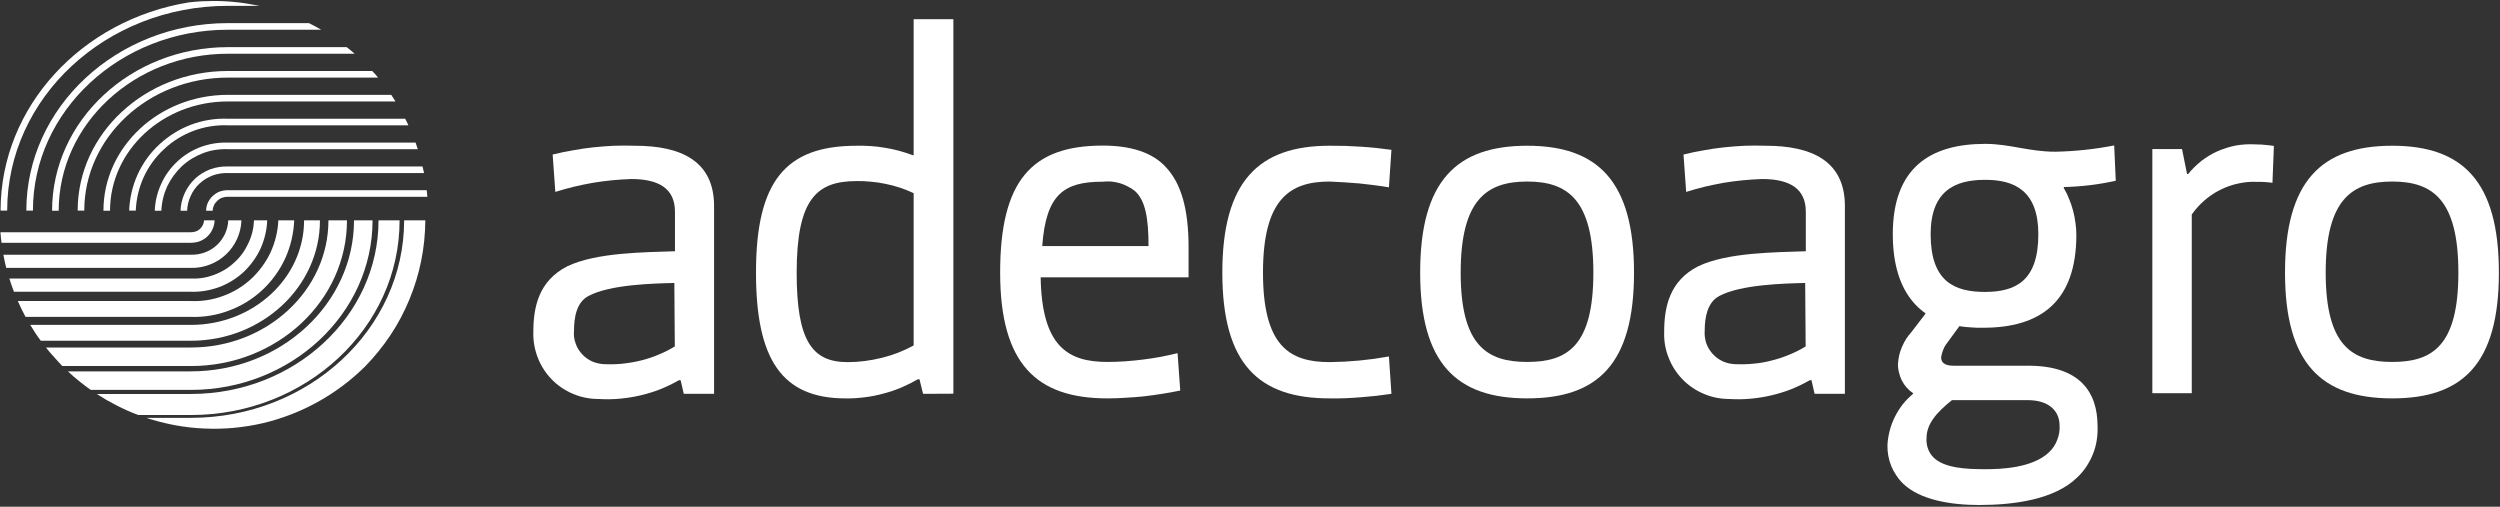 <?xml version="1.0" encoding="UTF-8"?>
<svg xmlns="http://www.w3.org/2000/svg" width="148" height="30" viewBox="0 0 148 30" fill="none">
  <rect x="0" y="0" width="148" height="30" fill="#333333" stroke="none"/>
  <path d="M12.304 12.002C12.379 11.844 12.472 11.714 12.592 11.603C12.713 11.491 12.853 11.398 13.001 11.342C13.159 11.287 13.317 11.259 13.485 11.259H25.262C25.274 11.389 25.287 11.519 25.299 11.649H13.485C13.373 11.649 13.262 11.668 13.15 11.705C13.048 11.742 12.955 11.798 12.871 11.882C12.787 11.956 12.713 12.049 12.667 12.151C12.62 12.253 12.592 12.356 12.592 12.476H12.202C12.202 12.309 12.239 12.151 12.304 12.002Z" fill="white"></path>
  <path d="M10.93 11.444C11.078 11.119 11.283 10.831 11.543 10.58C11.803 10.338 12.11 10.152 12.445 10.022C12.78 9.901 13.133 9.846 13.486 9.855H25.012C25.04 9.985 25.077 10.115 25.105 10.245H13.486C13.179 10.236 12.882 10.283 12.594 10.385C12.305 10.496 12.045 10.654 11.822 10.859C11.599 11.063 11.413 11.314 11.292 11.593C11.162 11.872 11.088 12.169 11.078 12.476H10.688C10.697 12.114 10.781 11.77 10.93 11.444Z" fill="white"></path>
  <path d="M9.544 10.886C9.767 10.384 10.092 9.938 10.492 9.567C10.892 9.185 11.366 8.897 11.877 8.702C12.388 8.516 12.937 8.423 13.485 8.442H24.602C24.649 8.572 24.695 8.702 24.733 8.832H13.485C12.992 8.814 12.49 8.888 12.026 9.065C11.561 9.241 11.133 9.501 10.771 9.836C10.408 10.18 10.111 10.589 9.897 11.035C9.692 11.491 9.572 11.974 9.553 12.476H9.163C9.181 11.928 9.311 11.388 9.544 10.886Z" fill="white"></path>
  <path d="M8.149 10.329C8.456 9.659 8.893 9.046 9.441 8.544C9.98 8.042 10.622 7.642 11.31 7.382C12.007 7.122 12.741 7.001 13.485 7.029H23.989C24.054 7.15 24.119 7.289 24.175 7.419H13.485C12.797 7.391 12.109 7.503 11.458 7.745C10.817 7.986 10.222 8.349 9.72 8.823C9.209 9.288 8.8 9.855 8.512 10.477C8.224 11.109 8.066 11.779 8.038 12.466H7.647C7.675 11.732 7.842 11.007 8.149 10.329Z" fill="white"></path>
  <path d="M13.486 5.615H23.162C23.243 5.739 23.326 5.869 23.413 6.006H13.486C9.637 6.006 6.514 8.906 6.514 12.475H6.124C6.124 8.692 9.423 5.615 13.486 5.615Z" fill="white"></path>
  <path d="M13.485 4.203H22.037C22.158 4.324 22.269 4.454 22.381 4.594H13.485C8.8 4.594 4.989 8.126 4.989 12.467H4.598C4.598 7.912 8.586 4.203 13.485 4.203Z" fill="white"></path>
  <path d="M13.485 2.791H20.522C20.68 2.912 20.838 3.042 20.996 3.181H13.485C7.963 3.181 3.474 7.346 3.474 12.477H3.083C3.083 7.132 7.75 2.791 13.485 2.791Z" fill="white"></path>
  <path d="M13.485 1.369H18.291C18.542 1.49 18.774 1.62 19.016 1.76H13.485C7.127 1.76 1.949 6.565 1.949 12.468H1.559C1.559 6.351 6.913 1.369 13.485 1.369Z" fill="white"></path>
  <path d="M11.18 0.141C11.304 0.129 11.428 0.116 11.552 0.104C11.676 0.098 11.8 0.089 11.924 0.076C12.048 0.07 12.172 0.067 12.296 0.067C12.413 0.061 12.534 0.058 12.658 0.058C12.887 0.058 13.117 0.064 13.346 0.076C13.569 0.089 13.795 0.107 14.025 0.132C14.248 0.157 14.471 0.188 14.694 0.225C14.923 0.262 15.146 0.302 15.363 0.346H13.486C6.281 0.346 0.425 5.783 0.425 12.467H0.035C0.035 6.304 4.859 1.164 11.18 0.141Z" fill="white"></path>
  <path d="M12.583 13.563C12.518 13.722 12.406 13.87 12.276 14C12.146 14.121 11.998 14.214 11.83 14.279C11.663 14.344 11.477 14.372 11.3 14.372H0.09C0.062 14.168 0.043 13.954 0.025 13.749H11.3C11.399 13.749 11.495 13.734 11.588 13.703C11.681 13.672 11.765 13.622 11.839 13.554C11.908 13.486 11.963 13.409 12.007 13.322C12.05 13.235 12.075 13.142 12.081 13.043H12.704C12.704 13.22 12.658 13.396 12.583 13.563Z" fill="white"></path>
  <path d="M14.033 14.149C13.875 14.493 13.652 14.809 13.373 15.069C13.094 15.33 12.769 15.534 12.415 15.664C12.062 15.804 11.681 15.869 11.3 15.859H0.368C0.303 15.599 0.248 15.339 0.201 15.079H11.3C11.579 15.088 11.858 15.041 12.118 14.948C12.378 14.855 12.62 14.707 12.824 14.521C13.038 14.326 13.196 14.103 13.317 13.852C13.438 13.591 13.503 13.322 13.512 13.043H14.293C14.284 13.424 14.191 13.796 14.033 14.149Z" fill="white"></path>
  <path d="M15.428 14.707C15.186 15.227 14.852 15.692 14.433 16.092C14.015 16.482 13.522 16.789 12.983 16.993C12.444 17.189 11.877 17.291 11.301 17.272H0.825C0.732 17.012 0.63 16.752 0.555 16.491H11.301C11.775 16.51 12.24 16.436 12.686 16.268C13.132 16.101 13.532 15.859 13.876 15.534C14.229 15.218 14.508 14.828 14.703 14.4C14.907 13.973 15.019 13.517 15.038 13.043H15.818C15.8 13.619 15.66 14.177 15.428 14.707Z" fill="white"></path>
  <path d="M16.886 15.292C16.561 15.999 16.106 16.631 15.539 17.161C14.972 17.691 14.302 18.109 13.577 18.378C12.852 18.657 12.071 18.787 11.3 18.759H1.512C1.344 18.453 1.196 18.146 1.056 17.821H11.3C11.95 17.849 12.61 17.746 13.224 17.514C13.838 17.291 14.395 16.947 14.879 16.501C15.353 16.055 15.743 15.525 16.022 14.93C16.291 14.335 16.45 13.694 16.477 13.043H17.416C17.388 13.824 17.202 14.586 16.886 15.292Z" fill="white"></path>
  <path d="M11.3 20.172H2.414C2.19 19.875 1.986 19.559 1.791 19.234H11.3C15 19.234 18.002 16.454 18.002 13.043H18.941C18.941 16.975 15.511 20.172 11.3 20.172Z" fill="white"></path>
  <path d="M11.31 21.669H3.688C3.607 21.582 3.524 21.492 3.437 21.399C3.356 21.313 3.276 21.223 3.195 21.13C3.115 21.043 3.034 20.953 2.954 20.86C2.879 20.767 2.802 20.671 2.721 20.572H11.31C15.791 20.572 19.444 17.198 19.444 13.043H20.541C20.541 17.802 16.404 21.669 11.31 21.669Z" fill="white"></path>
  <path d="M11.3 23.082H5.37C5.252 22.995 5.134 22.908 5.016 22.822C4.899 22.735 4.784 22.645 4.672 22.552C4.561 22.465 4.449 22.372 4.338 22.273C4.232 22.18 4.127 22.084 4.022 21.985H11.3C16.626 21.985 20.958 17.979 20.958 13.043H22.055C22.055 18.574 17.231 23.082 11.3 23.082Z" fill="white"></path>
  <path d="M11.31 24.569H8.187C7.97 24.488 7.756 24.402 7.546 24.309C7.335 24.216 7.127 24.117 6.923 24.011C6.718 23.906 6.517 23.798 6.319 23.686C6.12 23.568 5.925 23.447 5.733 23.323H11.301C17.427 23.323 22.409 18.713 22.409 13.043H23.655C23.664 19.401 18.114 24.569 11.31 24.569Z" fill="white"></path>
  <path d="M25.18 13.043C25.171 13.842 25.096 14.642 24.938 15.422C24.78 16.213 24.548 16.975 24.241 17.718C23.934 18.462 23.563 19.169 23.116 19.838C22.68 20.498 22.168 21.12 21.61 21.697C20.783 22.515 19.844 23.221 18.822 23.788C17.799 24.355 16.703 24.783 15.559 25.052C14.425 25.313 13.254 25.424 12.092 25.368C10.921 25.322 9.768 25.099 8.653 24.736H11.302C18.264 24.736 23.925 19.494 23.925 13.043H25.18Z" fill="white"></path>
  <path fill-rule="evenodd" clip-rule="evenodd" d="M125.253 10.701C124.999 10.757 124.745 10.807 124.491 10.85C124.237 10.894 123.983 10.931 123.729 10.962C123.468 10.993 123.208 11.018 122.948 11.036C122.694 11.055 122.437 11.067 122.176 11.073V11.129C122.3 11.34 122.406 11.557 122.492 11.78C122.585 12.003 122.663 12.232 122.725 12.468C122.787 12.697 122.833 12.932 122.864 13.174C122.901 13.416 122.92 13.657 122.92 13.899C122.92 17.924 120.726 19.402 117.408 19.402C117.29 19.402 117.172 19.402 117.054 19.402C116.937 19.396 116.819 19.389 116.701 19.383C116.577 19.371 116.456 19.361 116.339 19.355C116.221 19.343 116.106 19.327 115.995 19.309L115.344 20.201C115.288 20.269 115.236 20.341 115.186 20.415C115.136 20.489 115.096 20.567 115.065 20.647C115.028 20.728 114.997 20.812 114.972 20.898C114.947 20.985 114.929 21.072 114.916 21.159C114.916 21.438 115.093 21.651 115.651 21.651H120.085C123.096 21.651 124.175 23.185 124.175 25.221C124.187 25.5 124.172 25.778 124.128 26.057C124.085 26.336 124.011 26.609 123.905 26.875C123.8 27.135 123.67 27.383 123.515 27.619C123.36 27.854 123.18 28.068 122.976 28.26C121.619 29.589 119.192 29.896 117.157 29.896C115.465 29.896 113.652 29.589 112.667 28.632C112.512 28.483 112.376 28.319 112.258 28.139C112.14 27.966 112.041 27.78 111.96 27.582C111.88 27.383 111.821 27.179 111.784 26.968C111.747 26.757 111.731 26.544 111.737 26.327C111.756 26.035 111.802 25.75 111.877 25.472C111.951 25.193 112.053 24.923 112.184 24.663C112.314 24.403 112.469 24.158 112.648 23.929C112.828 23.706 113.029 23.501 113.253 23.315V23.278C113.11 23.179 112.983 23.067 112.871 22.943C112.76 22.813 112.664 22.671 112.583 22.516C112.509 22.361 112.453 22.2 112.416 22.032C112.373 21.865 112.354 21.698 112.36 21.53C112.373 21.357 112.397 21.186 112.435 21.019C112.478 20.846 112.534 20.681 112.602 20.526C112.67 20.365 112.751 20.21 112.844 20.062C112.937 19.919 113.042 19.783 113.16 19.653L113.987 18.575V18.547C112.853 17.747 112.053 16.297 112.053 13.871C112.053 9.93 114.266 8.517 117.528 8.517C118.969 8.517 120.113 8.982 121.684 8.982C121.975 8.976 122.266 8.963 122.557 8.945C122.849 8.926 123.14 8.901 123.431 8.87C123.722 8.839 124.011 8.802 124.296 8.759C124.587 8.715 124.875 8.666 125.16 8.61L125.253 10.701ZM120.02 23.687H115.558C114.638 24.421 114.052 25.1 114.052 25.927C114.04 26.039 114.043 26.147 114.061 26.252C114.074 26.358 114.098 26.46 114.136 26.559C114.173 26.665 114.219 26.761 114.275 26.847C114.337 26.94 114.405 27.024 114.48 27.098C115.13 27.712 116.385 27.777 117.528 27.777C118.449 27.777 120.299 27.712 121.284 26.791C121.395 26.686 121.495 26.572 121.581 26.448C121.662 26.324 121.73 26.19 121.786 26.048C121.842 25.905 121.882 25.76 121.907 25.611C121.931 25.462 121.938 25.314 121.925 25.165C121.925 24.514 121.498 23.687 120.02 23.687ZM117.501 10.646C115.716 10.646 114.294 11.315 114.294 13.871C114.294 16.641 115.679 17.282 117.501 17.282C119.313 17.282 120.67 16.641 120.67 13.871C120.67 11.315 119.285 10.636 117.501 10.646Z" fill="white"></path>
  <path d="M134.53 10.822C134.45 10.816 134.372 10.807 134.298 10.794C134.223 10.788 134.146 10.782 134.065 10.776C133.991 10.776 133.914 10.773 133.833 10.766C133.759 10.766 133.681 10.766 133.601 10.766C133.229 10.748 132.857 10.785 132.485 10.868C132.123 10.943 131.769 11.073 131.435 11.24C131.1 11.408 130.784 11.621 130.505 11.863C130.217 12.114 129.966 12.393 129.752 12.7V23.278H127.419V8.824H129.176L129.473 10.302H129.539C129.771 10.013 130.041 9.753 130.329 9.521C130.626 9.298 130.942 9.102 131.277 8.954C131.621 8.805 131.974 8.693 132.337 8.619C132.708 8.554 133.08 8.526 133.443 8.545C133.542 8.545 133.641 8.548 133.74 8.554C133.839 8.554 133.938 8.56 134.038 8.573C134.131 8.579 134.227 8.588 134.326 8.6C134.425 8.613 134.521 8.625 134.614 8.638L134.53 10.822Z" fill="white"></path>
  <path fill-rule="evenodd" clip-rule="evenodd" d="M40.479 23.314L40.293 22.506H40.2C39.84 22.71 39.469 22.89 39.084 23.045C38.7 23.194 38.31 23.314 37.913 23.407C37.51 23.5 37.101 23.565 36.686 23.603C36.277 23.64 35.868 23.646 35.459 23.621C34.939 23.621 34.418 23.528 33.944 23.324C33.461 23.128 33.024 22.831 32.661 22.459C32.299 22.087 32.02 21.651 31.834 21.167C31.648 20.684 31.555 20.163 31.574 19.643C31.574 18.202 31.88 16.631 33.581 15.767C35.301 14.939 38.145 14.939 39.958 14.874V12.532C39.958 11.184 39.029 10.598 37.374 10.598C36.99 10.611 36.609 10.636 36.231 10.673C35.853 10.71 35.475 10.76 35.097 10.822C34.719 10.89 34.344 10.967 33.972 11.054C33.6 11.147 33.234 11.249 32.875 11.361L32.717 9.148C33.12 9.049 33.523 8.966 33.925 8.898C34.328 8.823 34.731 8.764 35.134 8.721C35.543 8.678 35.952 8.647 36.361 8.628C36.77 8.616 37.179 8.616 37.588 8.628C40.302 8.628 42.273 9.52 42.273 12.197V23.314H40.479ZM39.921 16.752C38.657 16.78 36.1 16.845 34.836 17.523C34.13 17.895 33.981 18.788 33.981 19.587C33.953 19.838 33.99 20.08 34.074 20.321C34.148 20.554 34.279 20.767 34.446 20.953C34.613 21.139 34.818 21.288 35.041 21.39C35.273 21.492 35.515 21.548 35.766 21.558C36.132 21.576 36.494 21.567 36.853 21.53C37.219 21.492 37.578 21.431 37.932 21.344C38.291 21.257 38.638 21.142 38.973 21C39.314 20.864 39.639 20.699 39.949 20.507L39.921 16.752Z" fill="white"></path>
  <path fill-rule="evenodd" clip-rule="evenodd" d="M107.424 23.314L107.239 22.506H107.146C106.786 22.71 106.414 22.89 106.03 23.045C105.646 23.194 105.256 23.314 104.859 23.407C104.456 23.5 104.047 23.565 103.632 23.603C103.223 23.64 102.814 23.646 102.405 23.621C101.884 23.621 101.364 23.528 100.89 23.324C100.406 23.128 99.969 22.831 99.607 22.459C99.244 22.087 98.966 21.651 98.78 21.167C98.584 20.684 98.501 20.163 98.519 19.643C98.519 18.202 98.826 16.631 100.527 15.767C102.247 14.939 105.091 14.939 106.904 14.874V12.532C106.904 11.184 105.974 10.598 104.32 10.598C103.936 10.611 103.554 10.636 103.176 10.673C102.792 10.71 102.414 10.76 102.042 10.822C101.664 10.89 101.289 10.967 100.918 11.054C100.546 11.147 100.18 11.249 99.821 11.361L99.663 9.148C100.059 9.049 100.459 8.966 100.862 8.898C101.265 8.823 101.671 8.764 102.08 8.721C102.489 8.678 102.898 8.647 103.307 8.628C103.716 8.616 104.125 8.616 104.534 8.628C107.239 8.628 109.218 9.52 109.218 12.197V23.314H107.424ZM106.867 16.752C105.603 16.78 103.046 16.845 101.782 17.523C101.076 17.895 100.918 18.788 100.918 19.587C100.899 19.838 100.936 20.08 101.011 20.321C101.094 20.554 101.224 20.767 101.392 20.953C101.559 21.139 101.764 21.288 101.987 21.39C102.21 21.492 102.461 21.548 102.702 21.558C103.068 21.576 103.434 21.567 103.799 21.53C104.165 21.499 104.524 21.437 104.877 21.344C105.231 21.257 105.578 21.142 105.919 21C106.259 20.864 106.585 20.699 106.895 20.507L106.867 16.752Z" fill="white"></path>
  <path fill-rule="evenodd" clip-rule="evenodd" d="M54.646 23.315L54.432 22.451H54.339C54.017 22.637 53.682 22.804 53.335 22.953C52.988 23.095 52.635 23.213 52.275 23.306C51.916 23.405 51.55 23.476 51.179 23.52C50.807 23.569 50.432 23.591 50.054 23.585C46.27 23.585 44.755 21.252 44.755 16.139C44.755 10.72 46.512 8.629 50.705 8.629C50.989 8.622 51.272 8.629 51.55 8.647C51.835 8.666 52.117 8.7 52.396 8.75C52.675 8.793 52.951 8.852 53.224 8.926C53.496 9 53.766 9.087 54.032 9.186H54.088V1.137H56.44V23.306L54.646 23.315ZM54.088 11.436C53.828 11.312 53.558 11.204 53.279 11.111C53.001 11.018 52.718 10.943 52.433 10.887C52.148 10.825 51.86 10.782 51.569 10.757C51.284 10.726 50.996 10.714 50.705 10.72C48.334 10.72 47.163 11.798 47.163 16.148C47.163 20.145 48.055 21.438 50.175 21.438C50.516 21.438 50.856 21.416 51.197 21.372C51.532 21.329 51.863 21.267 52.192 21.186C52.52 21.106 52.846 21.004 53.168 20.88C53.484 20.756 53.791 20.613 54.088 20.452V11.436Z" fill="white"></path>
  <path fill-rule="evenodd" clip-rule="evenodd" d="M70.363 16.417H61.607C61.672 20.535 63.243 21.427 65.557 21.427C65.904 21.427 66.254 21.415 66.608 21.39C66.955 21.366 67.302 21.331 67.649 21.288C67.996 21.245 68.343 21.192 68.69 21.13C69.031 21.062 69.372 20.988 69.712 20.907L69.87 23.119C69.511 23.194 69.155 23.259 68.801 23.314C68.442 23.37 68.083 23.42 67.723 23.463C67.364 23.5 67.001 23.528 66.636 23.547C66.276 23.572 65.917 23.584 65.557 23.584C61.365 23.584 59.209 21.548 59.209 16.139C59.209 10.719 61.058 8.619 65.278 8.619C66.877 8.619 68.207 8.99 69.034 9.911C69.926 10.868 70.363 12.383 70.363 14.623V16.417ZM67.184 11.305C67.054 11.2 66.911 11.11 66.756 11.035C66.608 10.955 66.45 10.89 66.282 10.84C66.121 10.797 65.957 10.766 65.79 10.747C65.616 10.735 65.446 10.738 65.278 10.757C62.992 10.757 61.923 11.491 61.7 14.568H67.993C67.993 12.913 67.807 11.863 67.184 11.305Z" fill="white"></path>
  <path d="M78.711 23.584C74.518 23.584 72.362 21.558 72.362 16.139C72.362 10.729 74.518 8.628 78.711 8.628C79.014 8.628 79.321 8.631 79.631 8.637C79.934 8.65 80.241 8.665 80.551 8.684C80.855 8.702 81.158 8.727 81.462 8.758C81.766 8.795 82.069 8.832 82.373 8.87L82.224 11.091C81.933 11.042 81.642 10.998 81.351 10.961C81.059 10.924 80.768 10.89 80.477 10.859C80.179 10.834 79.885 10.812 79.594 10.794C79.302 10.775 79.008 10.76 78.711 10.747C76.34 10.747 74.769 11.798 74.769 16.139C74.769 20.489 76.34 21.437 78.711 21.437C79.008 21.431 79.302 21.421 79.594 21.409C79.885 21.39 80.179 21.369 80.477 21.344C80.768 21.313 81.059 21.279 81.351 21.242C81.642 21.198 81.933 21.152 82.224 21.102L82.373 23.314C82.069 23.358 81.766 23.398 81.462 23.435C81.158 23.466 80.855 23.494 80.551 23.519C80.241 23.544 79.934 23.562 79.631 23.575C79.321 23.587 79.014 23.59 78.711 23.584Z" fill="white"></path>
  <path fill-rule="evenodd" clip-rule="evenodd" d="M90.413 23.584C86.23 23.584 84.074 21.52 84.074 16.139C84.074 10.719 86.221 8.628 90.413 8.628C94.578 8.628 96.734 10.719 96.734 16.139C96.734 21.558 94.578 23.584 90.413 23.584ZM90.413 10.747C88.043 10.747 86.472 11.788 86.472 16.139C86.472 20.479 88.043 21.427 90.413 21.427C92.793 21.427 94.327 20.479 94.327 16.139C94.327 11.798 92.784 10.747 90.413 10.747Z" fill="white"></path>
  <path fill-rule="evenodd" clip-rule="evenodd" d="M141.622 23.584C137.43 23.584 135.273 21.52 135.273 16.139C135.273 10.719 137.43 8.628 141.622 8.628C145.777 8.628 147.934 10.719 147.934 16.139C147.934 21.558 145.777 23.584 141.622 23.584ZM141.622 10.747C139.252 10.747 137.681 11.788 137.681 16.139C137.681 20.479 139.252 21.427 141.622 21.427C143.993 21.427 145.536 20.479 145.536 16.139C145.536 11.798 143.993 10.747 141.622 10.747Z" fill="white"></path>
</svg>
